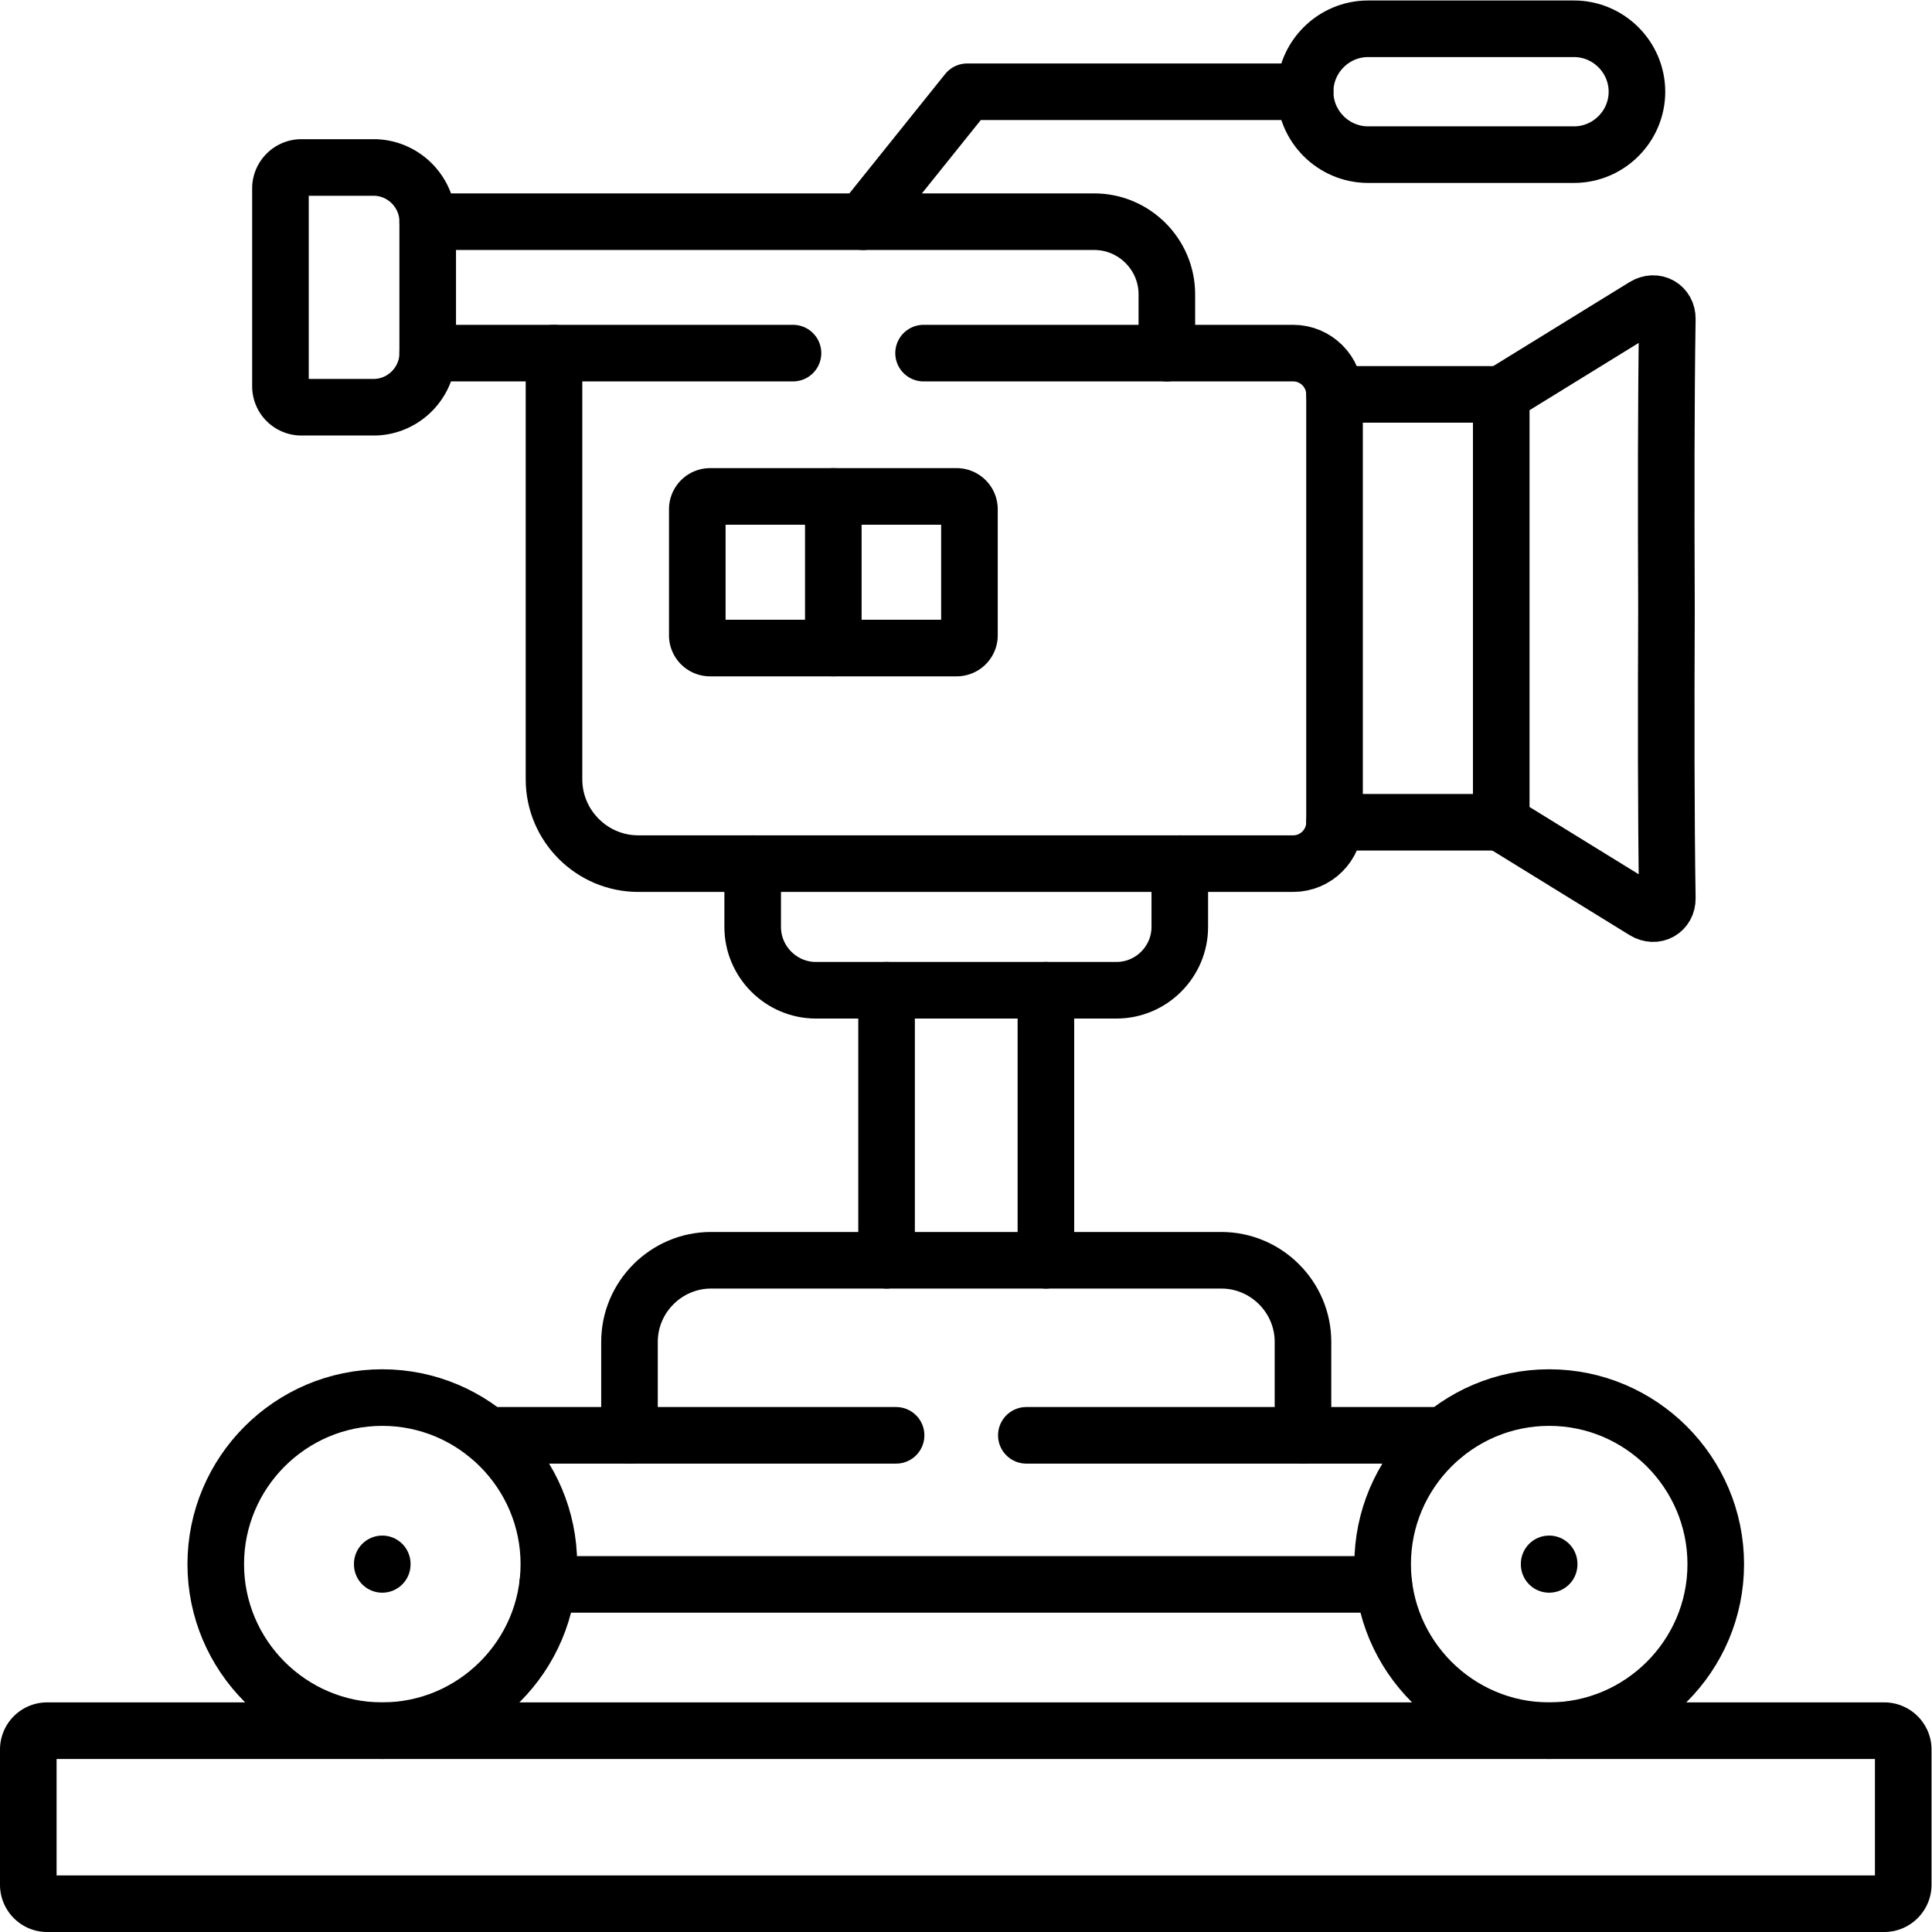 <svg xml:space="preserve" width="682.667" height="682.667" viewBox="0 0 682.667 682.667" xmlns="http://www.w3.org/2000/svg"><defs><clipPath clipPathUnits="userSpaceOnUse" id="a"><path d="M0 512h512V0H0Z"/></clipPath></defs><g clip-path="url(#a)" transform="matrix(1.333 0 0 -1.333 0 682.667)"><path d="M0 0h65.339a3.41 3.41 0 0 0 3.401-3.401v-33.421c0-1.871-1.53-3.373-3.401-3.373H0c-1.87 0-3.401 1.502-3.401 3.373v33.421A3.41 3.41 0 0 0 0 0" style="fill:none;stroke:#000;stroke-width:15;stroke-linecap:round;stroke-linejoin:round;stroke-miterlimit:10;stroke-dasharray:none;stroke-opacity:1" transform="translate(188.237 380.54)"/><path d="M0 0v-40.195" style="fill:none;stroke:#000;stroke-width:15;stroke-linecap:round;stroke-linejoin:round;stroke-miterlimit:10;stroke-dasharray:none;stroke-opacity:1" transform="translate(220.893 380.54)"/><path d="M0 0h110.608m-253.334 0h108.2" style="fill:none;stroke:#000;stroke-width:15;stroke-linecap:round;stroke-linejoin:round;stroke-miterlimit:10;stroke-dasharray:none;stroke-opacity:1" transform="translate(272.059 131.658)"/><path d="M0 0h486.993c2.75 0 5.018-2.239 5.018-4.989v-35.858c0-2.75-2.268-5.018-5.018-5.018H0c-2.75 0-4.989 2.268-4.989 5.018v35.858A4.996 4.996 0 0 0 0 0" style="fill:none;stroke:#000;stroke-width:15;stroke-linecap:round;stroke-linejoin:round;stroke-miterlimit:10;stroke-dasharray:none;stroke-opacity:1" transform="translate(12.49 53.365)"/><path d="M0 0c24.321 0 44.164 19.843 44.164 44.136 0 24.321-19.843 44.163-44.164 44.163s-44.136-19.842-44.136-44.163C-44.136 19.843-24.321 0 0 0" style="fill:none;stroke:#000;stroke-width:15;stroke-linecap:round;stroke-linejoin:round;stroke-miterlimit:10;stroke-dasharray:none;stroke-opacity:1" transform="translate(101.327 53.365)"/><path d="M0 0c24.321 0 44.164 19.843 44.164 44.136 0 24.321-19.843 44.163-44.164 44.163s-44.136-19.842-44.136-44.163C-44.136 19.843-24.321 0 0 0" style="fill:none;stroke:#000;stroke-width:15;stroke-linecap:round;stroke-linejoin:round;stroke-miterlimit:10;stroke-dasharray:none;stroke-opacity:1" transform="translate(410.644 53.365)"/><path d="M0 0v24.775c0 11.906-9.751 21.628-21.656 21.628h-135.241c-11.878 0-21.629-9.722-21.629-21.628V0" style="fill:none;stroke:#000;stroke-width:15;stroke-linecap:round;stroke-linejoin:round;stroke-miterlimit:10;stroke-dasharray:none;stroke-opacity:1" transform="translate(345.39 131.658)"/><path d="M0 0h33.506c6.009 0 10.941-4.932 10.941-10.942v-113.414c0-6.038-4.932-10.97-10.941-10.97h-173.623c-12.302 0-22.337 10.063-22.337 22.337V0" style="fill:none;stroke:#000;stroke-width:15;stroke-linecap:round;stroke-linejoin:round;stroke-miterlimit:10;stroke-dasharray:none;stroke-opacity:1" transform="translate(309.306 418.525)"/><path d="M0 0h64.488v15.591c0 10.601-8.674 19.247-19.247 19.247h-176.684m0-34.838h96.832" style="fill:none;stroke:#000;stroke-width:15;stroke-linecap:round;stroke-linejoin:round;stroke-miterlimit:10;stroke-dasharray:none;stroke-opacity:1" transform="translate(244.817 418.525)"/><path d="M0 0h54.566c9.185 0 16.697-7.512 16.697-16.696 0-9.156-7.512-16.668-16.697-16.668H0c-9.185 0-16.696 7.512-16.696 16.668C-16.696-7.512-9.185 0 0 0" style="fill:none;stroke:#000;stroke-width:15;stroke-linecap:round;stroke-linejoin:round;stroke-miterlimit:10;stroke-dasharray:none;stroke-opacity:1" transform="translate(362.654 504.5)"/><path d="M0 0h-89.575l-27.638-34.441" style="fill:none;stroke:#000;stroke-width:15;stroke-linecap:round;stroke-linejoin:round;stroke-miterlimit:10;stroke-dasharray:none;stroke-opacity:1" transform="translate(345.958 487.804)"/><path d="M0 0h-44.192m0 113.415H0" style="fill:none;stroke:#000;stroke-width:15;stroke-linecap:round;stroke-linejoin:round;stroke-miterlimit:10;stroke-dasharray:none;stroke-opacity:1" transform="translate(397.945 294.168)"/><path d="M0 0h19.134c7.88 0 14.343-6.463 14.343-14.372v-34.837c0-7.881-6.463-14.344-14.343-14.344H0a5.566 5.566 0 0 0-5.557 5.556v52.441C-5.557-2.522-3.062 0 0 0" style="fill:none;stroke:#000;stroke-width:15;stroke-linecap:round;stroke-linejoin:round;stroke-miterlimit:10;stroke-dasharray:none;stroke-opacity:1" transform="translate(79.897 467.734)"/><path d="M0 0v71.575m42.236 0V0" style="fill:none;stroke:#000;stroke-width:15;stroke-linecap:round;stroke-linejoin:round;stroke-miterlimit:10;stroke-dasharray:none;stroke-opacity:1" transform="translate(235.01 178.061)"/><path d="M0 0v-16.781c0-9.213-7.54-16.782-16.781-16.782h-79.682c-9.213 0-16.753 7.569-16.753 16.782V0" style="fill:none;stroke:#000;stroke-width:15;stroke-linecap:round;stroke-linejoin:round;stroke-miterlimit:10;stroke-dasharray:none;stroke-opacity:1" transform="translate(312.735 283.199)"/><path d="M0 0h-221.671" style="fill:none;stroke:#000;stroke-width:15;stroke-linecap:round;stroke-linejoin:round;stroke-miterlimit:10;stroke-dasharray:none;stroke-opacity:1" transform="translate(366.821 92.143)"/><path d="m0 0 37.899 23.358c3.005 1.842 6.18-.114 6.123-3.345-.34-21.629-.34-49.238-.226-76.791-.114-27.553-.114-55.162.226-76.819.057-3.203-3.118-5.188-6.123-3.317L0-113.556v56.778z" style="fill:none;stroke:#000;stroke-width:15;stroke-linecap:round;stroke-linejoin:round;stroke-miterlimit:10;stroke-dasharray:none;stroke-opacity:1" transform="translate(397.945 407.583)"/><path d="M0 0v-.142" style="fill:none;stroke:#000;stroke-width:15;stroke-linecap:round;stroke-linejoin:round;stroke-miterlimit:10;stroke-dasharray:none;stroke-opacity:1" transform="translate(101.327 97.585)"/><path d="M0 0v-.142" style="fill:none;stroke:#000;stroke-width:15;stroke-linecap:round;stroke-linejoin:round;stroke-miterlimit:10;stroke-dasharray:none;stroke-opacity:1" transform="translate(410.644 97.585)"/></g></svg>